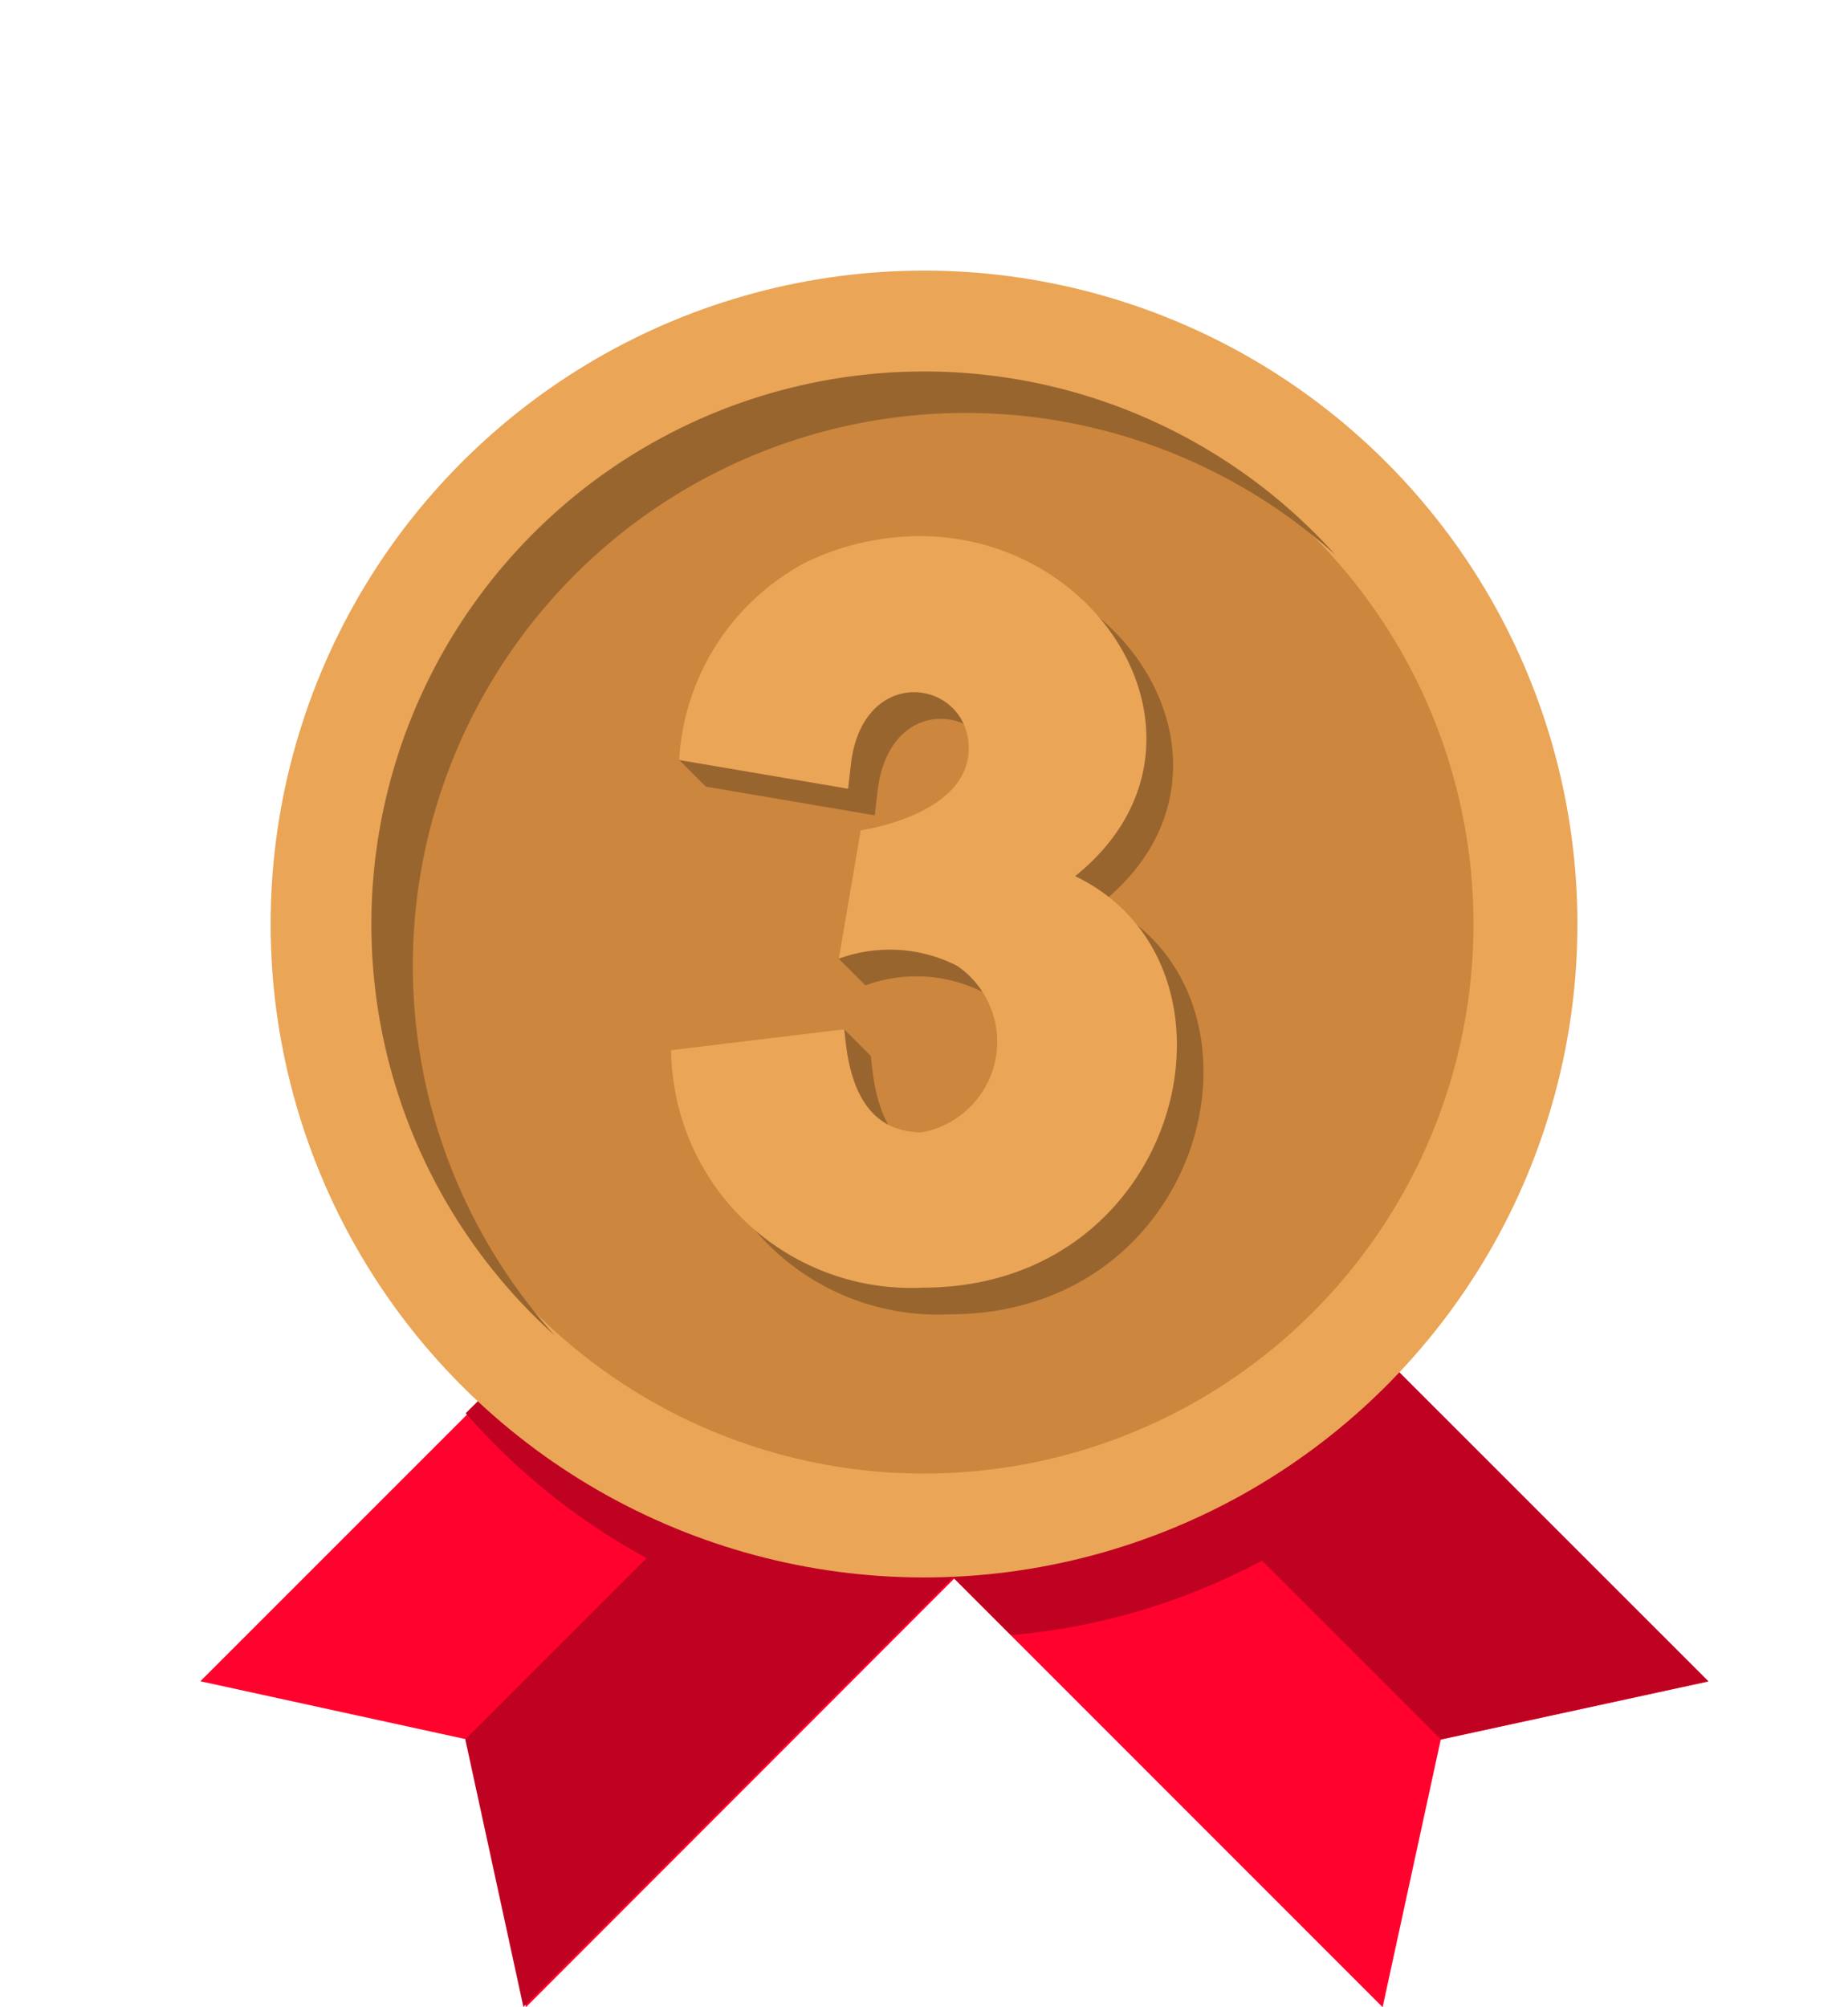 <svg xmlns="http://www.w3.org/2000/svg" width="21.88" height="23.76" viewBox="0 0 21.88 23.76">
  <g id="bronze" transform="translate(67.297 91.371)">
    <g id="그룹_12" data-name="그룹 12" transform="translate(-67.297 -91.366)">
      <g id="그룹_10" data-name="그룹 10" transform="translate(2.372 14.023)">
        <path id="패스_21" data-name="패스 21" d="M3.855,319.6l-.688-3.168L0,315.741l5.877-5.877,3.855,3.855Z" transform="translate(0 -309.864)" fill="#ff022d"/>
        <path id="패스_22" data-name="패스 22" d="M96.431,366.482l-5.877,5.878-.688-3.168,2.146-2.146a7.813,7.813,0,0,1-2.141-1.715l.157-.156a7.771,7.771,0,0,0,2.351,1.5l2.124-2.124,1.928,1.928Z" transform="translate(-86.729 -362.627)" fill="#bf0222"/>
        <path id="패스_23" data-name="패스 23" d="M239.413,319.6l.688-3.168,3.168-.688-5.877-5.877-3.855,3.855Z" transform="translate(-225.415 -309.864)" fill="#ff022d"/>
        <path id="패스_24" data-name="패스 24" d="M264.158,315.744l-3.168.688-2.116-2.116a7.713,7.713,0,0,1-2.973.882l-.713-.713a7.728,7.728,0,0,0,3.065-.79l-1.9-1.9,1.928-1.928,5.878,5.877Z" transform="translate(-246.304 -309.867)" fill="#bf0222"/>
      </g>
      <g id="그룹_11" data-name="그룹 11" transform="translate(0 0)">
        <circle id="타원_5" data-name="타원 5" cx="7.736" cy="7.736" r="7.736" transform="translate(0 10.935) rotate(-45)" fill="#eaa557"/>
        <circle id="타원_6" data-name="타원 6" cx="6.506" cy="6.506" r="6.506" transform="translate(1.739 10.935) rotate(-45)" fill="#cc863e"/>
        <path id="패스_25" data-name="패스 25" d="M70.357,37.041a6.545,6.545,0,0,0-9.243,9.243,6.545,6.545,0,1,1,9.243-9.243Z" transform="translate(-54.548 -30.479)" fill="#99652f"/>
        <path id="패스_26" data-name="패스 26" d="M167.4,103.278c1.846-1.485.4-4.025-1.846-4.025a3.15,3.15,0,0,0-1.339.308,2.542,2.542,0,0,0-1.417,1.919l-.407.105.319.319,2,.34.033-.285c.137-1.2,1.377-1.017,1.395-.209s-1.278.986-1.278.986l-.18,1.053-.4.149.319.319a1.76,1.76,0,0,1,1.4.084,1.09,1.09,0,0,1-.416,1.972c-.839,0-.884-.929-.92-1.22l-.319-.319-1.73.567a2.843,2.843,0,0,0,2.98,2.811c3.088,0,3.99-3.821,1.805-4.871Z" transform="translate(-154.353 -92.596)" fill="#99652f"/>
        <path id="패스_27" data-name="패스 27" d="M164.476,94.241c1.846-1.485.4-4.025-1.846-4.025a3.15,3.15,0,0,0-1.339.308,2.828,2.828,0,0,0-1.505,2.343l2,.34.033-.285c.137-1.2,1.377-1.017,1.395-.209s-1.278.986-1.278.986l-.26,1.52a1.76,1.76,0,0,1,1.4.084,1.09,1.09,0,0,1-.416,1.972c-.839,0-.884-.929-.92-1.22l-2.049.248a2.843,2.843,0,0,0,2.98,2.811c3.088,0,3.99-3.821,1.805-4.871Z" transform="translate(-151.745 -83.874)" fill="#eaa557"/>
      </g>
    </g>
  </g>
</svg>
